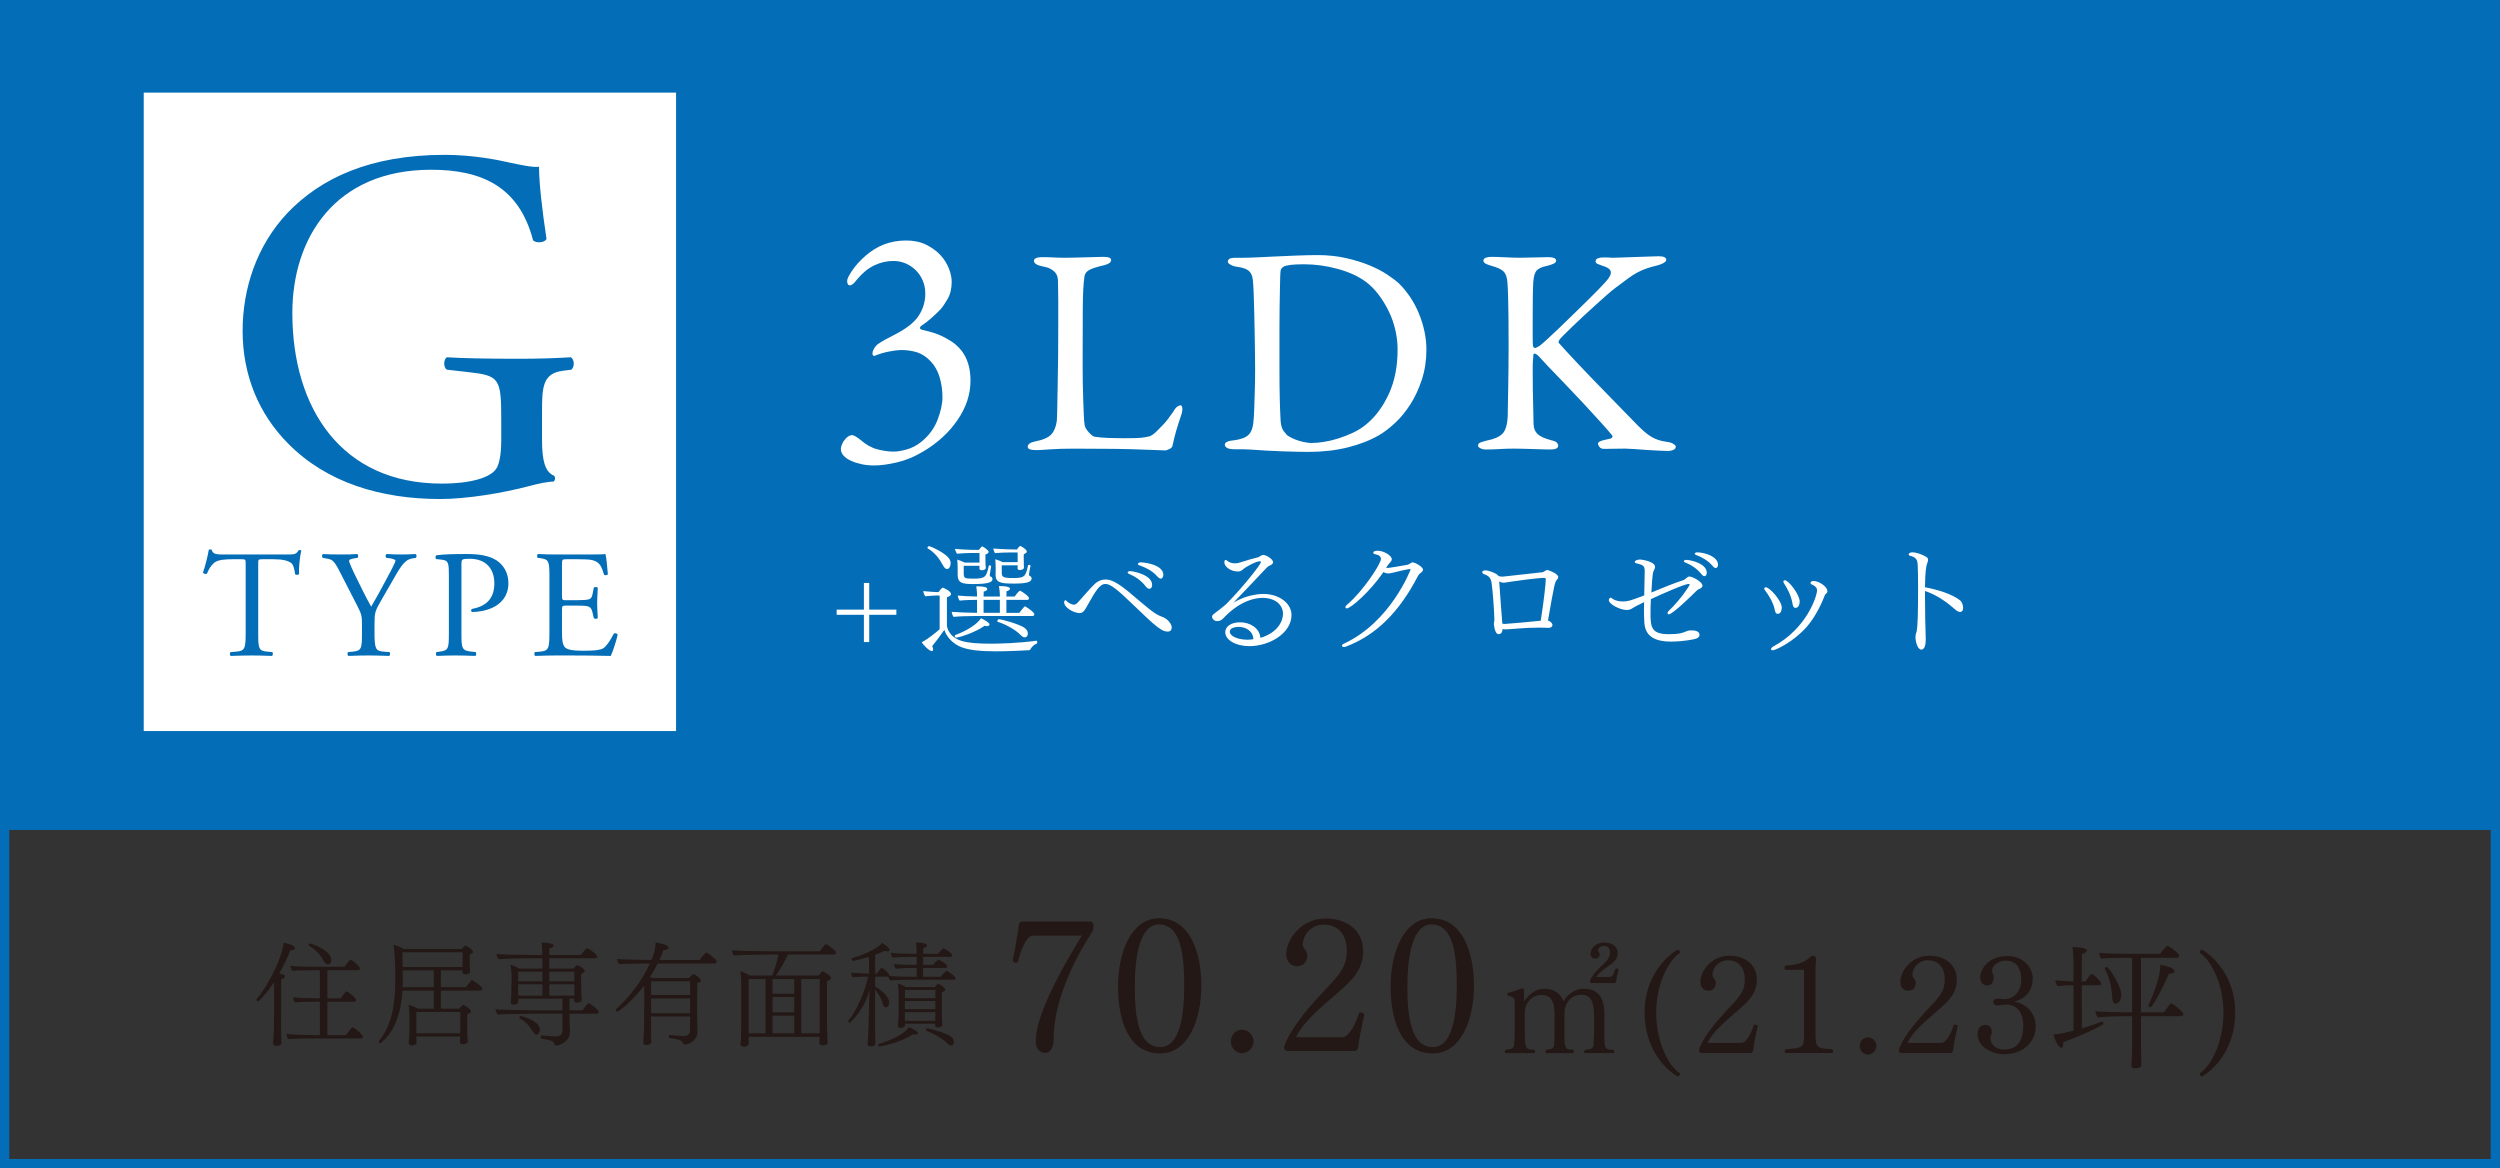 <?xml version="1.0" encoding="UTF-8"?>
<svg id="_レイヤー_2" data-name="レイヤー 2" xmlns="http://www.w3.org/2000/svg" width="362.01" height="169.169" viewBox="0 0 362.01 169.169">
  <rect x="0" y="0" width="362.01" height="169.169" fill="#333333" stroke="none"/>
  <defs>
    <style>
      .cls-1, .cls-2 {
        fill: none;
      }

      .cls-2 {
        stroke: #036eb7;
        stroke-miterlimit: 10;
        stroke-width: 1.347px;
      }

      .cls-3 {
        fill: #231815;
      }

      .cls-4 {
        fill: #fff;
      }

      .cls-5 {
        fill: #036eb7;
      }
    </style>
  </defs>
  <g id="_レイヤー_1-2" data-name="レイヤー 1">
    <rect class="cls-5" x=".674" y=".674" width="360.663" height="119.507"/>
    <rect class="cls-4" x="20.814" y="13.412" width="77.082" height="92.446"/>
    <rect class="cls-2" x=".674" y=".674" width="360.663" height="167.822"/>
    <path class="cls-5" d="M78.489,63.762c0,2.881.433,4.609,1.729,5.114.217.216.217.647-.071.864-.864,0-2.161.288-3.529.648-3.817,1.008-9.003,1.872-12.892,1.872-8.571,0-16.421-2.377-21.967-7.994-4.321-4.321-6.626-10.011-6.626-16.349,0-6.122,2.017-12.316,6.481-17.069,4.826-5.042,11.956-8.427,22.831-8.427,4.105,0,7.923.792,9.146,1.08,1.369.288,3.602.793,4.466.648,0,2.377.432,6.122,1.08,10.443-.216.576-1.513.648-1.944.216-2.017-7.778-7.418-10.228-14.765-10.228-13.972,0-20.094,9.939-20.094,20.742,0,13.828,7.13,24.704,21.606,24.704,4.465,0,7.13-.937,7.922-2.161.36-.504.721-1.801.721-4.105v-2.881c0-6.049-.216-6.481-4.682-6.985l-3.169-.36c-.576-.288-.504-1.584,0-1.801,2.089.145,6.05.217,10.299.217,2.81,0,5.258-.072,7.635-.217.504.288.576,1.369.072,1.801l-1.152.145c-3.025.359-3.098,2.376-3.098,6.049v4.033Z"/>
    <g>
      <path class="cls-5" d="M37.391,91.591c0,2.326.044,2.658,1.329,2.77l.709.066c.133.089.089.487-.044.554-1.264-.044-2.017-.066-2.902-.066s-1.662.022-3.08.066c-.133-.066-.178-.443,0-.554l.798-.066c1.263-.111,1.373-.443,1.373-2.77v-9.903c0-.688,0-.709-.664-.709h-1.219c-.953,0-2.171.044-2.726.554-.531.487-.753.975-.997,1.528-.177.133-.487.022-.575-.155.354-.997.687-2.415.842-3.301.066-.044.354-.066.421,0,.133.709.864.687,1.883.687h8.974c1.196,0,1.396-.044,1.728-.62.11-.044.354-.022.399.066-.244.908-.399,2.703-.333,3.368-.089.177-.465.177-.576.044-.066-.554-.222-1.374-.554-1.617-.51-.377-1.352-.554-2.57-.554h-1.572c-.665,0-.643.021-.643.753v9.859Z"/>
      <path class="cls-5" d="M54.231,91.547c0,2.37.134,2.725,1.33,2.813l.842.066c.133.133.089.487-.045.554-1.373-.044-2.127-.066-3.013-.066-.931,0-1.729.022-2.902.066-.133-.066-.177-.421-.044-.554l.687-.066c1.285-.133,1.329-.443,1.329-2.813v-1.131c0-1.218-.066-1.506-.709-2.747l-2.614-5.096c-.753-1.462-1.086-1.573-1.75-1.684l-.62-.111c-.134-.154-.111-.465.044-.554.709.045,1.507.066,2.569.066,1.02,0,1.817-.021,2.371-.066.199.066.199.421.066.554l-.288.045c-.775.11-.931.222-.931.398,0,.222.576,1.484.688,1.706.819,1.64,1.639,3.39,2.503,4.919.688-1.175,1.418-2.46,2.083-3.745.62-1.151,1.44-2.658,1.44-2.924,0-.133-.399-.288-.931-.354l-.398-.045c-.155-.154-.134-.465.044-.554.798.045,1.44.066,2.127.066s1.307-.021,2.061-.066c.177.111.199.421.044.554l-.62.111c-1.152.199-1.817,1.595-2.925,3.5l-1.396,2.415c-.976,1.685-1.042,1.884-1.042,3.59v1.152Z"/>
      <path class="cls-5" d="M66.817,91.591c0,2.326.045,2.614,1.463,2.77l.598.066c.133.11.089.487-.044.554-1.263-.044-1.994-.066-2.881-.066-.93,0-1.728.022-2.703.066-.133-.066-.177-.421-.044-.554l.466-.066c1.285-.178,1.329-.443,1.329-2.77v-8.176c0-1.883-.044-2.26-1.042-2.37l-.797-.089c-.155-.133-.133-.466.044-.554,1.175-.155,2.548-.178,4.387-.178s3.213.244,4.254.887c1.02.643,1.772,1.794,1.772,3.323,0,2.038-1.263,3.058-2.215,3.522-.976.466-2.149.665-3.058.665-.155-.066-.155-.399-.022-.443,2.393-.443,3.257-1.795,3.257-3.722,0-2.149-1.263-3.545-3.567-3.545-1.174,0-1.196.088-1.196.797v9.882Z"/>
      <path class="cls-5" d="M79.56,83.614c0-2.304-.044-2.636-1.352-2.791l-.354-.045c-.133-.088-.089-.487.044-.554.953.045,1.706.066,2.614.066h4.166c1.418,0,2.725,0,2.99-.066.134.377.267,1.972.355,2.947-.089.133-.443.177-.555.044-.332-1.041-.531-1.816-1.684-2.104-.465-.111-1.174-.133-2.149-.133h-1.595c-.665,0-.665.044-.665.886v4.432c0,.62.066.62.731.62h1.285c.931,0,1.617-.045,1.883-.133.266-.089.421-.222.532-.775l.177-.909c.111-.133.487-.133.576.022,0,.532-.089,1.396-.089,2.238,0,.797.089,1.639.089,2.127-.089.154-.465.154-.576.021l-.199-.864c-.089-.398-.244-.73-.687-.842-.311-.088-.842-.11-1.706-.11h-1.285c-.665,0-.731.022-.731.598v3.124c0,1.175.066,1.928.421,2.305.266.266.731.51,2.682.51,1.705,0,2.348-.089,2.836-.333.398-.221.996-.997,1.572-2.148.155-.111.466-.045.555.154-.155.776-.709,2.482-.998,3.08-1.993-.044-3.965-.066-5.938-.066h-1.994c-.952,0-1.705.022-3.013.066-.133-.066-.177-.421-.044-.554l.73-.066c1.264-.111,1.374-.443,1.374-2.77v-7.977Z"/>
    </g>
    <g>
      <path class="cls-4" d="M131.169,34.824c1.146,0,2.133.207,2.961.621s1.513.915,2.054,1.504c.541.59.947,1.234,1.219,1.935.27.701.405,1.338.405,1.91,0,.988-.199,1.823-.597,2.508-.398.686-.757,1.202-1.075,1.553-.446.446-.883.859-1.313,1.241-.43.383-.931.765-1.504,1.146-.16.224-.128.383.096.478.382.096.819.208,1.313.335.493.127,1.003.311,1.528.549.525.239,1.042.525,1.552.86.509.334.972.757,1.386,1.266.413.51.74,1.131.979,1.862.239.733.358,1.576.358,2.532,0,1.975-.629,3.877-1.887,5.707-1.258,1.832-2.922,3.352-4.991,4.562-1.211.732-2.452,1.249-3.726,1.553-1.273.302-2.388.453-3.344.453-.668,0-1.289-.063-1.862-.19-.573-.128-1.083-.295-1.528-.502-.446-.207-.797-.453-1.051-.74-.256-.286-.382-.605-.382-.955,0-.159.039-.342.119-.55.079-.206.167-.389.263-.549.413-.604.843-.907,1.289-.907.096,0,.263.071.502.215s.454.295.645.453c.796.701,1.616,1.163,2.46,1.386s1.632.334,2.364.334c.509,0,1.138-.104,1.887-.311.748-.206,1.44-.564,2.078-1.074,1.114-.892,1.91-1.959,2.388-3.2.478-1.242.717-2.341.717-3.296,0-.986-.136-1.941-.406-2.866-.271-.923-.709-1.703-1.313-2.34-.605-.637-1.259-1.066-1.958-1.29-.701-.222-1.48-.334-2.341-.334-.382,0-.948.071-1.695.215-.749.144-1.426.343-2.03.597-.127.064-.231.048-.311-.048-.08-.095-.104-.206-.071-.334,0-.191.079-.413.238-.669.159-.254.318-.445.478-.573.318-.222.661-.437,1.027-.645.365-.207.804-.438,1.313-.692,1.783-.892,2.993-1.831,3.63-2.818.637-.986.955-2.054.955-3.2,0-.669-.119-1.289-.357-1.862-.239-.573-.573-1.075-1.004-1.505-.43-.43-.924-.764-1.48-1.003s-1.154-.358-1.791-.358c-.955,0-1.879.215-2.771.645-.892.431-1.719,1.107-2.483,2.03-.255.351-.47.581-.645.692-.176.112-.295.167-.358.167-.286,0-.43-.222-.43-.668,0-.255.238-.74.716-1.457.479-.717,1.114-1.425,1.911-2.126,1.688-1.496,3.646-2.244,5.875-2.244Z"/>
      <path class="cls-4" d="M149.72,37.752c0-.144.093-.265.279-.365s.522-.15,1.011-.15c.572,0,1.089.015,1.547.043.459.028,1.003.043,1.634.043.43,0,.909-.007,1.44-.021.529-.015,1.067-.028,1.611-.043.545-.015,1.046-.028,1.505-.043.458-.015.817-.021,1.075-.021.716,0,1.074.157,1.074.473s-.33.559-.988.73c-.631.144-1.133.279-1.505.408-.373.129-.652.258-.838.388-.188.129-.316.265-.388.408s-.122.301-.15.473c-.144.975-.222,2.522-.236,4.643-.015,2.121-.021,4.786-.021,7.996,0,.831.007,1.697.021,2.601.015.902.036,1.762.064,2.579.028.816.058,1.555.086,2.214s.071,1.16.129,1.505c.028.144.101.308.215.494s.251.365.409.537c.157.172.314.315.473.43.157.115.279.172.365.172.573.086,1.226.144,1.956.172.73.029,1.454.043,2.171.043.602,0,1.182-.007,1.741-.021.559-.014.995-.05,1.311-.107.172-.028.394-.071.666-.129.272-.057.624-.286,1.054-.688.315-.315.659-.666,1.032-1.054.371-.387.845-.995,1.418-1.826.229-.401.437-.659.623-.774.187-.114.337-.172.452-.172.114,0,.193.107.236.322s.021.495-.064.839c-.172.516-.323.975-.452,1.375-.129.402-.243.774-.344,1.118s-.193.688-.279,1.031-.172.717-.258,1.118c-.029.229-.187.408-.473.537-.287.129-.473.193-.559.193-.258,0-1.427-.043-3.504-.129-2.078-.086-5.295-.129-9.65-.129-1.462,0-2.673.035-3.633.107-.96.071-1.598.107-1.913.107-.831,0-1.246-.158-1.246-.473,0-.372.344-.63,1.031-.773,1.175-.229,1.97-.573,2.386-1.032.415-.458.681-1.103.796-1.935.028-.258.05-.853.064-1.784.014-.931.035-2.048.064-3.353.028-1.304.05-2.744.064-4.32.014-1.576.021-3.138.021-4.686v-3.159c0-.56-.008-1.104-.021-1.634-.015-.53-.021-.968-.021-1.312,0-.229-.029-.451-.086-.666-.058-.215-.165-.415-.323-.602-.157-.187-.38-.358-.666-.517-.287-.157-.688-.279-1.203-.365-.803-.172-1.204-.443-1.204-.816Z"/>
      <path class="cls-4" d="M190.73,36.936c1.49,0,2.873.144,4.148.43,1.274.286,2.414.638,3.418,1.053,1.003.416,1.869.867,2.601,1.354.73.487,1.311.932,1.74,1.332.573.574,1.104,1.226,1.591,1.956.487.731.903,1.52,1.247,2.364.344.846.608,1.706.795,2.579.187.875.279,1.741.279,2.602,0,1.547-.215,2.987-.645,4.32-.43,1.332-.982,2.529-1.655,3.589-.674,1.061-1.418,1.971-2.235,2.729-.816.76-1.598,1.354-2.343,1.784-1.289.746-2.802,1.333-4.535,1.763-1.734.43-3.632.645-5.695.645-.431,0-.982-.007-1.655-.021-.674-.015-1.391-.036-2.149-.064-.76-.028-1.541-.064-2.343-.107-.803-.043-1.562-.093-2.278-.15-.401-.029-.796-.043-1.183-.043h-1.096c-.488,0-.838-.064-1.054-.193-.215-.129-.322-.279-.322-.451s.093-.308.279-.408.409-.165.667-.194c.744-.086,1.332-.215,1.762-.387.431-.172.753-.422.968-.752.215-.329.358-.767.43-1.312.071-.544.122-1.246.15-2.106.028-1.002.058-1.919.086-2.751.028-.831.043-1.876.043-3.138,0-.602-.007-1.354-.021-2.257-.015-.903-.028-1.855-.043-2.858s-.036-2.021-.064-3.053c-.028-1.031-.058-1.991-.086-2.88-.028-.688-.064-1.254-.107-1.698-.043-.443-.15-.802-.322-1.074s-.438-.479-.795-.624c-.359-.143-.867-.258-1.526-.344-.229-.057-.451-.15-.666-.279s-.322-.265-.322-.408c0-.372.344-.559,1.031-.559h1.203c.545,0,1.232-.021,2.063-.064s1.734-.086,2.709-.129c.974-.043,1.978-.086,3.009-.129s2.006-.064,2.923-.064ZM188.838,38.268c-1.576,0-2.564.115-2.966.344-.258.172-.401.359-.43.56-.029.144-.051.466-.064.967-.015.502-.029,1.125-.043,1.87-.015.745-.029,1.584-.043,2.515-.015.932-.021,1.87-.021,2.815v6.233c0,1.52.014,2.901.043,4.148.028,1.246.071,2.343.129,3.288.057.66.215,1.146.473,1.462s.415.502.473.559c.2.144.452.287.753.43.301.145.615.266.945.365.329.102.659.18.988.237.33.058.609.086.839.086.487,0,1.067-.05,1.741-.15.673-.101,1.375-.265,2.105-.495.731-.229,1.462-.516,2.193-.859.73-.344,1.396-.773,1.998-1.29,1.29-1.089,2.35-2.543,3.182-4.363.831-1.819,1.246-3.947,1.246-6.383,0-.917-.107-1.849-.322-2.795-.215-.945-.53-1.848-.945-2.708-.416-.859-.903-1.661-1.462-2.407-.559-.745-1.182-1.376-1.87-1.892-1.089-.802-2.45-1.425-4.084-1.87-1.633-.443-3.252-.666-4.857-.666Z"/>
      <path class="cls-4" d="M214.803,37.752c0-.2.113-.344.344-.43.229-.086.501-.129.816-.129.516,0,1.175.021,1.978.064.802.043,1.548.064,2.235.064.659,0,1.36-.015,2.106-.043.745-.028,1.375-.043,1.892-.043.773,0,1.16.172,1.16.516,0,.172-.122.315-.365.43-.244.115-.537.215-.881.301-.746.144-1.262.365-1.548.667-.287.301-.459.866-.516,1.697-.029.402-.051,1.082-.064,2.042-.015.961-.021,1.949-.021,2.966v2.773c0,.831.014,1.318.043,1.461.057.201.157.302.301.302.086,0,.207-.05.365-.151.157-.1.251-.15.279-.15.229-.172.595-.486,1.097-.945.501-.458,1.066-.988,1.697-1.591.631-.602,1.297-1.246,1.999-1.935.702-.688,1.376-1.347,2.021-1.977.645-.631,1.211-1.196,1.698-1.698.487-.501.845-.882,1.074-1.14.573-.63.817-1.124.731-1.482s-.488-.638-1.204-.839c-.258-.086-.487-.172-.688-.258-.201-.086-.301-.215-.301-.387,0-.2.107-.344.322-.43s.479-.129.795-.129h.494c.13,0,.243.007.345.021.1.015.207.021.322.021h.473c.258,0,.681-.015,1.268-.043.588-.028,1.204-.05,1.849-.064.646-.015,1.269-.036,1.87-.064s1.061-.043,1.376-.043c.745,0,1.117.172,1.117.516,0,.144-.114.287-.344.43-.229.144-.502.258-.816.344-.603.144-1.14.294-1.612.451-.473.158-.939.359-1.397.603s-.938.552-1.439.924c-.502.373-1.097.816-1.784,1.333-.344.258-.768.608-1.269,1.053s-1.039.925-1.611,1.44c-.574.516-1.154,1.046-1.741,1.59-.588.545-1.125,1.054-1.612,1.526s-.902.882-1.246,1.226c-.345.344-.56.588-.646.73-.058.144-.086.236-.086.279s.028.094.086.15c.172.201.494.559.968,1.075.473.516,1.046,1.132,1.72,1.849.673.716,1.411,1.49,2.213,2.321.803.831,1.605,1.654,2.408,2.472.802.816,1.568,1.604,2.3,2.364.73.76,1.368,1.411,1.913,1.956.486.487.924.874,1.311,1.16.387.287.752.502,1.096.645.345.145.681.252,1.011.323.329.071.694.136,1.097.193.229.058.43.15.602.279s.258.236.258.322c0,.229-.122.394-.365.494-.244.101-.48.15-.71.15-.286,0-.724-.015-1.311-.043-.588-.028-1.197-.064-1.827-.107-.631-.043-1.24-.086-1.827-.129-.588-.043-1.024-.064-1.311-.064-.774,0-1.348.007-1.72.021-.373.014-.803.021-1.29.021-.315,0-.545-.093-.688-.279-.144-.187-.215-.351-.215-.494,0-.114.1-.222.301-.322.2-.101.716-.237,1.548-.409.086-.028.157-.093.215-.193.057-.1.057-.179,0-.236-.316-.4-.875-1.046-1.677-1.935-.803-.888-1.677-1.841-2.622-2.858-.946-1.017-1.885-2.006-2.815-2.966-.932-.96-1.67-1.727-2.214-2.3-.574-.63-.996-1.089-1.269-1.376-.272-.286-.494-.43-.666-.43-.115,0-.172.107-.172.322s-.015.408-.043.58c-.029.201-.043.731-.043,1.591s.007,1.799.021,2.815c.014,1.018.035,1.999.064,2.945.028.945.043,1.619.043,2.02.028.574.222,1.032.58,1.376s1.024.645,1.999.902c.4.087.666.201.795.345s.193.286.193.43c0,.373-.373.559-1.117.559-.23,0-.574-.008-1.032-.021-.458-.015-.945-.029-1.461-.043-.517-.015-1.025-.029-1.526-.043-.502-.015-.924-.021-1.269-.021-.688,0-1.383.021-2.085.064s-1.396.064-2.084.064c-.23,0-.459-.058-.688-.172s-.344-.243-.344-.387c0-.2.093-.344.279-.43s.509-.187.968-.302c1.06-.199,1.819-.529,2.278-.988s.716-1.317.773-2.579c0-.372.007-.888.021-1.548.015-.659.028-1.433.043-2.321.015-.888.028-1.862.043-2.923.015-1.06.021-2.178.021-3.354,0-1.719-.007-3.095-.021-4.126-.015-1.032-.028-1.855-.043-2.473-.015-.615-.028-1.103-.043-1.461s-.036-.737-.064-1.14c-.058-.744-.251-1.274-.58-1.59-.33-.315-.925-.588-1.784-.817-.487-.143-.795-.271-.924-.387-.129-.114-.193-.229-.193-.344Z"/>
    </g>
    <g>
      <path class="cls-4" d="M125.866,89.025v3.949h-.769v-3.949h-3.949v-.75h3.949v-3.859h.769v3.859h3.931v.75h-3.931Z"/>
      <path class="cls-4" d="M149.181,94.064c-.035.054-.089.09-.179.09-1.072.053-2.948.16-4.753.16-2.019,0-4.109-.125-5.378-.75-.982-.482-1.841-1.394-2.126-2.358-.429.607-.965,1.375-1.751,2.34.089.215.125.376.125.501,0,.16-.072.232-.179.232-.357,0-1.18-.786-1.466-1.287.965-.482,2.233-1.555,2.591-1.876v-4.878h-.518c-.269,0-1.001.036-1.555.107-.143-.161-.286-.519-.304-.751.607.072,1.822.144,1.966.144h.25c.16-.215.339-.465.536-.607.035-.036.053-.036.089-.036,0,0,1.18.446,1.18.929,0,.179-.179.322-.59.465v4.128c0,.107.196,1.608,2.144,2.197.983.304,2.484.394,4.235.394.947,0,3.948-.054,6.558-.429h.018c.071,0,.125.106.125.196,0,.107-.035.215-.107.232-.393.143-.768.554-.911.857ZM137.656,81.574c0,.357-.179.821-.519.821-.179,0-.393-.16-.571-.5-.555-1.019-1.144-1.822-2.216-2.483-.036-.019-.054-.054-.054-.09,0-.107.125-.232.25-.232.196,0,2.806,1.144,3.056,2.127.035.125.054.25.054.357ZM149.771,88.918c0,.143-.071.285-.25.285h-8.416c-.679,0-2.323.036-3.02.125-.143-.16-.269-.535-.269-.732.482.054,2.592.144,3.646.144h.018v-1.877c-.536,0-1.822.019-2.52.107-.125-.143-.268-.554-.268-.732.465.054,1.751.125,2.787.143v-.16c0-.286-.018-.715-.106-1.322,1.179,0,1.59.143,1.59.393,0,.144-.161.286-.519.376,0,.035-.018.321-.018.714h2.358v-.196c0-.268-.035-.769-.125-1.322,1.376,0,1.591.215,1.591.394,0,.125-.161.268-.501.357,0,.035,0,.357-.018.768h1.197c.107-.179.465-.625.679-.804.036-.018.071-.036.107-.036.018,0,.036,0,.054.019.393.196,1.232.786,1.232,1.054,0,.125-.071.25-.25.25h-3.02v1.877h1.876c.161-.232.715-.947.822-.947.035,0,1.34.804,1.34,1.126ZM143.284,90.419c0,.143-.143.25-.375.25-.107,0-.214-.019-.34-.054-1.25.929-3.681,1.715-4.109,1.715-.125,0-.214-.143-.214-.25,0-.054.018-.107.071-.125.393-.143,2.823-1.054,3.734-2.43.054.018,1.232.571,1.232.894ZM143.713,83.861c0,.357-.321.714-2.805.714-1.591,0-2.233-.179-2.233-1.322v-.714c0-.357-.019-1.251-.054-1.501.268.071.75.25,1.072.429h2.144v-1.394h-1.179c-.411,0-1.68.054-2.073.106-.107-.106-.286-.535-.304-.696.411.054,2.198.143,2.537.143h.93c.107-.143.268-.357.393-.465.036-.018.054-.035.071-.035.161,0,.947.571.947.769,0,.143-.125.304-.464.393v.536c0,.25,0,.679.018.982,0,.09.035.322.035.411v.019c0,.196-.285.339-.554.339-.196,0-.375-.089-.375-.25,0-.143.018-.268.018-.393h-2.287v1.09c0,.732.179.768,1.394.768,1.77,0,1.877-.25,2.234-1.84.018-.071.071-.09.125-.09.106,0,.214.072.214.144v.018c-.196,1.18-.196,1.197-.196,1.232,0,.144.018.197.071.215.232.054.321.215.321.394ZM144.785,86.862h-2.358v1.877h2.358v-1.877ZM146.769,84.504c-1.805,0-2.608-.125-2.608-1.251v-.071s.018-.536.018-.696c0-.357-.018-1.251-.054-1.501.269.071.732.232,1.036.411h2.198v-1.395h-1.233c-.41,0-1.644.036-2.036.09-.107-.107-.251-.5-.269-.661.411.054,2.127.125,2.466.125.036,0,.572,0,.965.018.107-.16.286-.393.394-.482.035-.018.054-.035.089-.035.019,0,.036.018.054.018.215.089.894.519.894.786,0,.125-.107.269-.429.375-.018.072-.018.197-.018.322,0,.768.018,1.071.018,1.215,0,.089.018.304.018.393v.019c0,.285-.411.357-.607.357s-.321-.072-.321-.269c0-.143.018-.268.018-.411h-2.305v1.037c0,.679.196.804,1.644.804,1.608,0,1.822-.161,2.162-1.822.018-.072.071-.09.125-.09.107,0,.232.071.232.144v.018c-.071.411-.161.696-.196,1.019-.019.071-.019.143-.019.196,0,.143.036.215.107.232.107.035.269.161.269.357,0,.536-.697.75-2.609.75ZM148.395,92.295c-.16,0-.393-.107-.625-.357-.715-.769-2.27-1.591-3.306-1.895-.036-.018-.054-.035-.054-.089,0-.107.107-.286.232-.286.429,0,2.77.661,3.645,1.197.357.232.555.554.555.876,0,.304-.197.554-.447.554Z"/>
      <path class="cls-4" d="M169.671,90.848c0,.339-.16.607-.59.607-.84,0-1.607-.607-4.967-3.859-2.287-2.198-3.288-3.038-4.038-3.038-.822,0-1.412.982-2.52,2.948-.446.822-.697,1.269-1.197,1.269-.947,0-2.27-.84-2.27-1.536,0-.161.072-.322.197-.322.053,0,.143.054.231.179.019.036.572.465.983.465.16,0,.321-.071.5-.25.732-.751,1.626-1.895,2.537-2.77.465-.429.983-.626,1.52-.626,1.269,0,2.519,1.019,5.074,3.217,1.983,1.68,2.43,1.93,3.359,2.27.429.16,1.179.857,1.179,1.447ZM166.419,85.255c-.143,0-.321-.09-.5-.322-.732-.965-1.644-1.501-2.412-1.822-.144-.054-.215-.143-.215-.214,0-.107.144-.197.357-.197.394,0,3.181.519,3.181,1.983,0,.536-.321.572-.411.572ZM168.081,83.789c-.125,0-.286-.089-.482-.304-.805-.911-1.787-1.322-2.609-1.626-.16-.054-.214-.125-.214-.196,0-.125.196-.232.393-.232.536,0,3.288.322,3.288,1.822-.018.251-.143.536-.375.536Z"/>
      <path class="cls-4" d="M180.905,93.564c-2.001,0-3.483-.911-3.483-2.02,0-.75.714-1.43,2.161-1.43,1.43,0,2.823.84,2.931,2.252,2.412-.715,3.27-2.341,3.27-3.484,0-1.34-1.179-2.305-2.948-2.305-1,0-3.073.321-5.432,2.68-.411.465-.643.68-1.197.68-.375,0-.696-.357-.696-.608,0-.16.089-.304.232-.41.571-.43,1.554-1.18,1.857-1.483,2.556-2.591,4.985-5.754,4.985-6.021,0-.071-.035-.143-.143-.143-.519,0-2.001.75-2.52,1.232-.196.179-.393.25-.661.25-1.144,0-1.966-.75-1.966-1.322,0-.196.054-.357.161-.357.071,0,.161.054.269.144.321.268.732.357,1.125.357.25,0,.465-.036.84-.161.769-.269,1.858-.572,2.483-.715.107-.018.251-.143.376-.215.143-.071.25-.125.375-.125.482,0,1.43.644,1.43,1.055,0,.214-.269.393-.519.5-.107.054-.34.196-.357.232-.625.661-1.482,1.555-2.251,2.377-.894.929-1.876,1.947-2.627,2.751,2.001-1.232,4.021-1.269,4.324-1.269,2.341,0,4.092,1.376,4.092,3.056,0,2.573-3.109,4.503-6.111,4.503ZM179.369,90.776c-.179,0-1.287.019-1.287.697,0,.572.966,1.126,2.484,1.161.339,0,.625-.035.929-.071-.035-1.161-1.072-1.787-2.126-1.787Z"/>
      <path class="cls-4" d="M206.06,82.486c0,.196-.215.393-.375.5-.144.09-.251.215-.376.446-2.697,5.2-6.021,8.523-10.381,10.186-.125.054-.232.071-.321.071-.179,0-.286-.09-.286-.196,0-.09.089-.215.304-.304,6.718-3.092,9.631-10.668,9.631-10.722,0-.035-.018-.071-.09-.071-.268,0-1.965.394-2.501.536-.196.036-.429.107-.661.107-.269,0-.572-.143-.679-.196-1.948,2.858-4.753,5.253-5.289,5.253-.144,0-.215-.054-.215-.161s.071-.232.232-.375c2.233-1.841,4.914-5.896,4.914-6.629,0-.34-.286-.59-.84-.679-.161-.036-.269-.09-.269-.179,0-.269.304-.322.644-.322.929,0,2.037.732,2.037,1.215,0,.197-.107.357-.394.644-.054.054-.089.107-.125.161-.035.054-.089.107-.125.161-.036.053-.071.125-.125.196l-.054.089c.09,0,.161.019.25.019.071,0,.161-.019.232-.019.59-.071,1.787-.304,2.483-.411.232-.035.465-.179.555-.231.071-.054.196-.144.285-.144h.019c.357,0,1.519.644,1.519,1.055Z"/>
      <path class="cls-4" d="M225.64,83.575c0,.16-.144.321-.232.429-.232.286-.322.446-1.251,5.843.34.107.644.411.644.661,0,.411-.572.411-.68.411-.125,0-.25-.018-.339-.018-.304-.019-.626-.019-.947-.019-1.054,0-2.145.054-3.198.144-.965.089-1.394.106-1.608.106h-.16c-.107,0-.197-.018-.286-.035-.054.715-.465.732-.59.732-.554,0-.679-1.411-.679-1.501,0-.054,0-.071.071-.465v-.375c-.054-1.501-.232-4.002-.394-5.039-.106-.75-.393-1.071-1.09-1.304-.25-.071-.268-.269-.268-.269,0-.285.446-.285.464-.285.483,0,1.608.429,1.841.75.018.018.036.036.036.071.214.054.41.09.607.09.107,0,5.164-.572,5.807-.644.09-.018.322-.161.357-.196.071-.054.196-.125.322-.125.053,0,1.572.482,1.572,1.036ZM223.835,83.897c0-.161-.072-.196-.161-.214h-.375c-1.555.125-3.288.375-4.449.536-.465.071-.947.16-1.108.16-.214,0-.429-.071-.643-.179.018.107.018.232.018.34.09,1.572.34,4.557.429,5.771.179.035.304.035.411.035.911-.071,3.52-.285,5.146-.464.482-2.984.733-5.539.733-5.986Z"/>
      <path class="cls-4" d="M246.523,84.808c0,.215-.196.376-.482.482-.143.054-.286.161-.393.269-.465.482-3.449,3.395-3.985,3.395-.125,0-.196-.071-.196-.179,0-.089.054-.196.179-.321,1.769-1.697,3.02-3.663,3.02-3.788,0-.071-.054-.107-.143-.107-.626,0-4.128,1.572-5.468,2.198-.036.732-.054,1.376-.054,1.965,0,2.055.09,3.109,2.627,3.109,1.536,0,1.912-.143,2.645-.446.268-.09.304-.09.321-.09.107,0,.215-.018.304-.018.715,0,1.197.179,1.197.661,0,.339-.34.518-.679.59-1.43.339-2.948.375-3.449.375-2.858,0-3.77-1.161-3.859-2.806-.035-.518-.054-1.107-.054-1.751,0-.375.019-.75.019-1.161l-1.072.536c-.607.304-.84.607-1.43.607-.982,0-2.608-.84-2.608-1.43,0-.071.018-.143.054-.196.089-.107.143-.161.196-.161.071,0,.143.054.268.143.411.305,1.001.411,1.537.411.679,0,1.001-.089,3.073-.875.018-1.09.054-2.252.071-3.396v-.16c0-.715-.232-.858-1.107-1.072-.107-.018-.34-.071-.34-.215,0-.16.286-.357.786-.357.232,0,2.162.286,2.162,1.072,0,.107-.035.232-.107.357-.232.465-.285.644-.429,3.342,1.662-.68,3.252-1.341,4.682-1.805.268-.09.465-.447.769-.501h.071c.429,0,1.876.769,1.876,1.322ZM247.149,82.949c0,.232-.126.482-.34.482-.125,0-.269-.089-.429-.285-.697-.894-1.645-1.412-2.358-1.698-.144-.053-.197-.125-.197-.178,0-.107.144-.197.357-.197.536,0,2.967.482,2.967,1.876ZM248.775,81.771c0,.25-.126.482-.34.482-.107,0-.269-.09-.429-.286-.732-.875-1.645-1.305-2.412-1.608-.144-.053-.197-.125-.197-.179,0-.106.161-.196.357-.196,1.055,0,3.021.59,3.021,1.787Z"/>
      <path class="cls-4" d="M258.007,87.988c0,.394-.16.894-.554.894-.321,0-.393-.196-.5-.75-.215-.965-.93-2.091-1.358-2.627-.071-.107-.125-.196-.125-.269,0-.106.071-.179.232-.196.536,0,2.305,1.93,2.305,2.948ZM264.618,85.612c0,.16-.089.268-.285.446-.072.054-.161.304-.197.394-.679,1.732-1.644,3.341-2.537,4.342-1.966,2.216-4.538,3.377-4.896,3.377-.161,0-.25-.071-.25-.179s.106-.25.321-.375c4.932-2.663,6.343-7.38,6.343-8.13,0-.232-.089-.555-.732-.84-.143-.054-.214-.144-.214-.232,0-.25.304-.286.464-.286.697,0,1.983.786,1.983,1.483ZM260.598,87.095c0,.322-.106.93-.607.93-.16,0-.375-.071-.464-.786-.161-1.001-.805-2.198-1.18-2.734-.071-.125-.107-.214-.107-.285,0-.126.09-.197.215-.197.536,0,2.144,2.073,2.144,3.073Z"/>
      <path class="cls-4" d="M283.822,88.614c-.179,0-.411-.107-.661-.322-1.108-.982-2.608-2.108-4.413-2.716v.769c0,2.144.053,4.574.106,6.146v.125c0,1.019-.268,1.447-.643,1.447-.536,0-.84-1.144-.84-1.787,0-.125,0-.357.16-.821.161-.786.215-2.377.215-6.504,0-1.216-.018-2.358-.054-3.181-.036-.626-.179-1.055-1.019-1.269-.214-.054-.286-.125-.286-.215,0-.054.036-.304.572-.304.554,0,1.376.304,1.983.661.179.107.25.269.25.429,0,.125-.036.25-.089.375-.215.555-.322,1.341-.357,3.592,1.84.34,3.913.982,5.057,1.876.304.232.464.715.464,1.09,0,.501-.25.608-.446.608Z"/>
    </g>
    <g>
      <path class="cls-3" d="M42.715,137.287c0,.181-.213.328-.656.328h-.033c-.345.937-.902,2.151-1.593,3.366.657.114.838.181.838.41,0,.147-.164.312-.559.41v4.335c0,.246-.017,1.133-.017,2.118,0,.738.017,1.526.033,2.134,0,.164.017.427.017.624,0,.328-.378.427-.641.427-.509,0-.558-.213-.558-.345v-.032l.049-.821c.082-1.313.099-3.645.099-4.104v-3.94c-1.133,1.757-2.217,2.791-2.364,2.791-.099,0-.214-.115-.214-.229,0-.033.017-.05.033-.082,2.331-2.808,3.858-6.765,3.907-8.16.148.017,1.658.295,1.658.771ZM52.55,150.126c0,.148-.099.246-.279.246h-7.011c-.673,0-2.824.017-3.48.099-.164-.147-.296-.492-.312-.738.608.082,3.104.164,4.154.164h.689v-4.844h-.377c-.525,0-2.545.017-3.202.099-.164-.147-.263-.492-.263-.723.607.082,2.873.132,3.842.132v-4.072h-.771c-.641,0-2.528.017-3.186.099-.164-.147-.278-.492-.278-.723.624.083,3.069.132,3.907.132h3.875c.082-.132.755-1.018.902-1.018.264,0,1.38,1.018,1.38,1.264,0,.132-.115.246-.296.246h-4.433v4.072h1.921c.016-.017.656-1.002.87-1.002.164,0,1.362.92,1.362,1.248,0,.132-.115.246-.295.246h-3.858v4.844h2.676c.542-.755.854-1.149.969-1.149.197,0,1.494,1.051,1.494,1.379ZM47.969,138.962c0,.558-.312.689-.476.689-.197,0-.395-.147-.575-.46-.492-.854-1.133-1.625-2.167-2.249-.032-.017-.049-.05-.049-.082,0-.099.114-.23.229-.23.229,0,3.037,1.019,3.037,2.332Z"/>
      <path class="cls-3" d="M69.838,143.182c0,.131-.099.263-.312.263h-5.681v2.61h2.627c.279-.345.624-.542.624-.542.099,0,1.1.591,1.1.936,0,.148-.164.279-.509.395-.032.213-.032.558-.032.656,0,.164.016,2.086.016,2.2,0,.312.033.477.033.607,0,.132.033.46.033.509,0,.279-.346.395-.674.395s-.459-.132-.459-.328c0-.115.032-.525.032-.706v-.082h-6.354l.017.41c0,.115.016.328.016.427,0,.115-.049.443-.673.443-.263,0-.46-.082-.46-.345v-.065s.099-.969.099-1.609v-2.266c0-.624-.017-1.051-.115-1.593.361.082.952.328,1.347.559h2.299v-2.61h-4.531c-.264,4.153-1.576,6.238-3.104,7.585-.033.033-.065.033-.099.033-.115,0-.246-.115-.246-.214,0-.033.017-.065.032-.082,1.462-1.904,2.381-4.072,2.381-9.112v-.263c0-1.97-.114-3.612-.263-4.597.427.114,1.002.328,1.462.623h8.406c.114-.147.295-.345.41-.442.049-.033.082-.05.131-.05.214,0,1.101.607,1.101.92,0,.164-.181.263-.477.328v.985c0,.82.033,1.329.065,1.51v.033c0,.378-.607.378-.656.378-.295,0-.477-.082-.477-.312,0-.065,0-.164.017-.263h-3.119v2.446h3.612c.049-.065.771-1.034.919-1.034.065,0,1.462.903,1.462,1.265ZM66.981,137.895h-8.701c.016.591.032,1.412.032,2.135h8.652c.017-.279.017-.674.017-.788v-1.347ZM62.811,140.505h-4.499l.017,1.019c0,.492,0,.968-.017,1.428h4.499v-2.446ZM66.652,146.53h-6.354c0,.674-.017,3.038-.017,3.038v.049h6.37v-3.087Z"/>
      <path class="cls-3" d="M86.699,146.53c0,.132-.115.263-.328.263h-3.908v.624c0,.328.066,1.593.066,1.987,0,1.461-1.511,1.986-1.971,1.986-.115,0-.213-.05-.263-.164-.213-.542-.394-.575-1.904-.821-.065,0-.099-.082-.099-.181,0-.131.065-.295.147-.295h.017c.87.098,1.872.147,2.053.147.525,0,.936-.246.936-.854v-2.431h-4.384c-.837,0-4.285.05-4.958.132-.181-.164-.361-.575-.361-.788.723.082,4.384.164,5.697.164h4.006v-1.675h-6.403v.46c0,.378-.656.378-.689.378-.229,0-.394-.082-.394-.329,0-.131.049-.492.065-.755.032-.574.032-1.183.032-1.691,0,0,.033-.723.033-1.182,0-.148,0-.279-.017-.328,0-.51-.082-1.067-.164-1.479.378.099.92.345,1.265.559h3.365v-1.494h-2.003c-.706,0-3.415.049-4.317.147-.165-.196-.312-.509-.329-.771.559.082,3.465.147,5.09.147h1.56v-.262c0-.395-.032-.969-.115-1.527.296,0,1.758.033,1.758.427,0,.164-.23.328-.641.41,0,.066-.017.427-.017.952h4.597c.592-.787.723-.952.92-.952.312,0,1.429.92,1.429,1.199,0,.114-.099.229-.312.229h-6.633v1.494h3.53c.016-.033.394-.492.574-.492.099,0,1.051.492,1.051.854,0,.131-.147.263-.492.378-.05.229-.05.509-.05.64,0,.05.017,1.117.017,1.231,0,.147.017.673.033,1.198.016.279.049.559.049.69v.016c0,.263-.345.428-.673.428-.279,0-.427-.115-.427-.312,0-.032,0-.131.016-.263h-.689v1.675h1.889c.082-.132.427-.641.788-.985.032-.032.065-.032.099-.032.181,0,1.461.936,1.461,1.247ZM78.539,140.702h-3.497c0,.361,0,.936-.017,1.396h3.514v-1.396ZM78.539,142.525h-3.514v.312c0,.196,0,.854.017,1.329h3.497v-1.642ZM78.178,149.109c0,.641-.427.706-.492.706-.164,0-.361-.132-.542-.443-.492-.87-1.133-1.478-1.888-1.921-.033-.017-.05-.05-.05-.082,0-.115.099-.246.214-.246.099,0,2.758.656,2.758,1.986ZM83.169,140.702h-3.645l.017,1.396h3.628v-1.396ZM79.541,142.525v1.642h3.611c0-.427.017-.771.017-1.083v-.559h-3.628Z"/>
      <path class="cls-3" d="M103.79,139.257c0,.132-.115.263-.312.263h-8.241c-.329.674-.707,1.313-1.101,1.938l.296.148h5.368c.411-.46.477-.525.624-.525.263,0,1.067.607,1.067.902,0,.148-.147.279-.525.378-.017.263-.017,3.398-.017,3.825v1.248c0,.312.033,1.691.05,1.954v.032c0,1.38-1.494,1.855-1.855,1.855-.099,0-.164-.065-.197-.147-.197-.559-.771-.641-2.02-.821-.065,0-.082-.099-.082-.196,0-.132.033-.264.115-.247.624.066,1.429.164,2.102.164.476,0,.854-.278.854-.738,0-.279,0-1.019.017-2.102h-5.648v2.758c0,.214.017.69.033.838v.032c0,.361-.345.51-.739.51-.295,0-.41-.132-.41-.361v-.066c.017-.246.05-.87.05-1.066.016-.345.065-2.102.065-3.251v-3.875c-1.954,2.578-3.776,3.776-3.875,3.776-.115,0-.246-.115-.246-.229,0-.05.017-.099.065-.148,1.691-1.494,3.694-3.94,4.876-6.584-.952,0-3.743.017-4.449.099-.164-.196-.296-.492-.312-.755.591.065,3.464.131,4.991.147.147-.361.607-1.543.607-2.528.656.05,1.872.378,1.872.723,0,.181-.247.361-.739.378-.181.492-.378.969-.591,1.428h5.828c.771-1.067.952-1.1.985-1.1.032,0,.049.032.082.049.361.197,1.412,1.002,1.412,1.297ZM99.932,142.098h-5.648v1.986h5.648v-1.986ZM94.283,144.577v2.134h5.648v-2.134h-5.648Z"/>
      <path class="cls-3" d="M121.066,137.944c0,.132-.082.279-.312.279h-6.666c-.525,1.149-1.182,2.299-1.724,3.038h6.156c.279-.346.525-.607.608-.607.114,0,1.198.591,1.198.984,0,.148-.147.312-.559.427-.017.214-.017,1.725-.017,3.186v2.873c0,.263.033,1.872.05,2.102.017.23.049.624.049.739,0,.394-.656.394-.738.394-.329,0-.443-.114-.443-.328,0-.147.017-.657.017-.903h-10.278v.361c0,.164.017.542.017.607-.033.411-.477.46-.706.46-.279,0-.493-.099-.493-.378v-.049c0-.017.05-.395.066-.723.016-.559.049-1.871.049-2.266v-5.237c0-.641-.017-1.576-.147-2.266.41.099.969.377,1.362.624h3.268c.312-.788.706-2.004.902-3.038h-1.789c-.443,0-3.875.05-4.663.132-.147-.148-.278-.509-.278-.723v-.033c.771.082,4.088.148,5.368.148h7.339c.099-.148.756-1.035.92-1.035.131,0,1.444.92,1.444,1.231ZM110.854,141.77h-2.446v7.864h2.446v-7.864ZM115.008,141.77h-3.137v2.118h3.137v-2.118ZM115.008,144.363h-3.137v2.217h3.137v-2.217ZM115.008,147.072h-3.137v2.562h3.137v-2.562ZM118.701,141.77h-2.676v7.864h2.66c.016-.46.016-1.1.016-1.28v-6.584Z"/>
      <path class="cls-3" d="M138.368,141.654c0,.115-.065.214-.263.214h-6.683c-.788,0-1.872.049-2.528.114-.115-.131-.229-.361-.263-.558h-1.904l-.017,1.428c1.347.739,2.053,1.725,2.053,2.266,0,.066-.05.739-.493.739-.164,0-.345-.131-.41-.41-.181-.706-.607-1.527-1.149-2.167v3.365c0,1.034.017,2.906.017,3.415,0,.559.032.903.032,1.018v.017c0,.263-.278.427-.722.427-.214,0-.411-.065-.411-.312v-.065c.033-.427.164-1.855.181-4.499.017-1.1.065-2.348.115-3.3-.427,1.396-1.034,3.021-2.824,4.729,0,0-.017.017-.032.017-.082,0-.263-.099-.263-.197,0-.033,0-.05.017-.065,1.215-1.462,2.445-4.236,2.873-6.403h-.082c-.689,0-1.429.016-2.102.099-.132-.132-.279-.493-.279-.69.443.066,2.02.148,2.561.148h.05l-.017-2.414c-.936.279-2.167.575-2.314.575-.115,0-.181-.181-.181-.296,0-.049.017-.082.032-.082,2.282-.689,4.022-1.691,4.367-2.232.312.147,1.084.738,1.084,1.001,0,.132-.115.229-.312.229-.098,0-.229-.032-.377-.098-.477.229-.936.427-1.396.591v2.726h.213c.559-.739.641-.838.723-.838.115,0,1.133.788,1.133,1.101,0,.032,0,.049-.017.082.624.065,1.807.114,2.973.114h.984v-1.28h-.723c-.787,0-1.625.05-2.281.115-.132-.132-.264-.493-.279-.689.673.082,1.921.131,2.89.131h.394v-1.165h-.969c-.788,0-1.855.049-2.512.114-.131-.131-.246-.492-.263-.689.673.082,2.134.132,3.103.132h.641v-.214c0-.394-.017-.788-.115-1.412.772.017,1.626.082,1.626.395,0,.147-.181.312-.559.41,0,.082-.017.394-.017.821h2.151c.017-.017.641-.772.805-.772.278,0,1.264.756,1.264.985,0,.115-.082.23-.263.23h-3.957v1.165h1.429c.115-.181.673-.738.788-.738.23,0,1.281.673,1.281.952,0,.114-.082.229-.279.229h-3.219v1.28h2.545c.099-.18.706-.854.854-.854.114,0,1.297.756,1.297,1.067ZM132.917,149.601c0,.115-.131.197-.443.197-.082,0-.164,0-.263-.017-2.003,1.297-4.811,1.757-4.827,1.757-.147,0-.213-.099-.213-.213,0-.082.032-.164.114-.181,1.511-.427,3.646-1.33,4.335-2.414.887.361,1.297.689,1.297.87ZM136.874,143.329c0,.131-.132.263-.493.361v2.381c0,.492.017,1.1.033,1.592,0,.115.033.624.033.739v.017c0,.181-.181.361-.624.361-.263,0-.41-.099-.41-.263,0-.082,0-.181.017-.279h-4.385v.229c0,.23-.278.378-.623.378-.246,0-.395-.082-.395-.279v-.049s.099-1.248.099-2.299v-1.773c0-1.1-.033-1.478-.115-2.052.361.114.854.345,1.183.541h4.153c.23-.295.427-.492.509-.492.017,0,.033,0,.05.017.919.46.969.788.969.87ZM135.445,143.346h-4.4c0,.279,0,.738-.016,1.198h4.416v-1.198ZM131.029,144.954v1.183h4.416v-1.183h-4.416ZM131.029,146.564v1.265h4.4c0-.361.016-.92.016-1.265h-4.416ZM137.744,151.391c-.164,0-.378-.115-.607-.345-.641-.657-1.904-1.363-2.972-1.773-.05-.017-.065-.065-.065-.131,0-.115.065-.23.164-.23.394,0,2.873.706,3.562,1.281.197.164.296.427.296.656,0,.033,0,.542-.378.542Z"/>
    </g>
    <g>
      <path class="cls-3" d="M157.68,135.694c-3.24,5.129-5.103,10.554-5.103,14.604,0,1.025-.242,2.159-1.269,2.159-.891,0-1.322-.783-1.322-1.565,0-1.35.162-4.832,6.667-15.413h-7.072c-.647,0-1.431.918-2.187,3.806-.054.081-.162.135-.297.135-.216,0-.432-.135-.459-.378.378-1.781.756-3.913.891-5.128.055-.459.433-.486.756-.486h9.475c.405,0,.594.189.594.756,0,.621-.351.999-.674,1.512Z"/>
      <path class="cls-3" d="M167.994,152.538c-4.562,0-6.101-4.751-6.101-9.718s1.943-9.853,5.938-9.853c4.4,0,6.128,4.805,6.128,9.718,0,4.967-1.863,9.853-5.966,9.853ZM167.805,133.859c-2.726,0-3.481,4.616-3.481,8.935,0,4.185.432,8.827,3.698,8.827,2.834,0,3.455-4.67,3.455-8.854,0-4.346-.433-8.908-3.672-8.908Z"/>
      <path class="cls-3" d="M179.848,152.511c-.891,0-1.619-.783-1.619-1.728,0-.918.729-1.674,1.619-1.674s1.674.756,1.674,1.674c0,.944-.783,1.728-1.674,1.728Z"/>
      <path class="cls-3" d="M196.64,151.836c-.027.081-.271.324-.351.351h-9.799c-.27,0-.54-.135-.54-.513,0-.054.027-.107.027-.162.566-1.889,2.753-4.831,5.264-7.504,2.834-2.969,3.778-3.968,3.778-6.424,0-2.079-1.134-3.698-3.32-3.698h-.054c-1.512,0-2.996,1.215-2.996,2.969,0,.108.054.298.162.433.216.297.485.594.485,1.079,0,.864-.539,1.539-1.484,1.539-1.188,0-1.565-1.053-1.565-1.755,0-2.078,2.159-5.155,5.695-5.155,2.727,0,5.453,1.431,5.453,4.777,0,2.592-1.646,4.211-3.429,5.75-3.671,3.158-5.398,4.777-6.316,6.667h6.83c.432,0,1.484-.864,2.348-3.59h.162c.297,0,.566.107.566.351v.027c-.432,1.835-.729,3.455-.917,4.858Z"/>
      <path class="cls-3" d="M207.467,152.538c-4.562,0-6.1-4.751-6.1-9.718s1.943-9.853,5.938-9.853c4.4,0,6.128,4.805,6.128,9.718,0,4.967-1.862,9.853-5.966,9.853ZM207.278,133.859c-2.727,0-3.482,4.616-3.482,8.935,0,4.185.433,8.827,3.698,8.827,2.834,0,3.455-4.67,3.455-8.854,0-4.346-.432-8.908-3.671-8.908Z"/>
      <path class="cls-3" d="M233.783,152.296c0,.119-.08.198-.198.198h-3.981c-.139,0-.218-.079-.218-.198,0-.079.06-.198.159-.277,1.029-.118,1.148-.277,1.188-.713.08-1.05.1-1.921.1-2.793v-.91c0-2.199-.218-3.546-1.842-3.546s-2.456,1.327-2.456,2.654v2.733c0,2.337.039,2.555,1.208,2.555.119.079.158.198.158.297,0,.1-.079.198-.198.198h-3.703c-.139,0-.218-.079-.218-.198,0-.099.059-.218.178-.297.911-.099,1.03-.258,1.069-.732.079-1.05.079-1.604.079-2.575v-1.782c0-2.119-.692-2.832-1.861-2.832-1.545,0-2.456,1.247-2.456,2.634v2.218c0,2.853.021,3.07,1.367,3.07.099.099.138.198.138.277,0,.119-.078.218-.197.218h-3.981c-.139,0-.218-.099-.218-.218,0-.099.06-.198.158-.277.971-.099,1.109-.218,1.169-.693.079-.574.119-1.129.119-2.079v-3.843c0-.892-.079-.971-.99-1.228-.079-.06-.119-.139-.119-.198,0-.079.04-.158.139-.198.792-.179,1.545-.455,2.021-.653h.059c.179,0,.238.139.238.376v1.525c.455-.713,1.505-1.842,2.871-1.842,1.941,0,2.556,1.168,2.833,1.842.594-1.09,1.743-1.842,2.872-1.842,2.436,0,3.05,1.663,3.05,3.763v3.07c0,1.782.02,2,1.327,2.02.099.1.139.198.139.277ZM234.001,142.195c-.021.039-.119.158-.179.158h-3.287c-.139,0-.298-.02-.298-.237,0-.04.021-.079.021-.119.178-.614.91-1.485,1.763-2.238.812-.713,1.108-1.228,1.108-1.861,0-.654-.396-.911-.891-.911-.516,0-.812.297-.832.673,0,.179.237.238.237.516,0,.376-.237.634-.673.634-.356,0-.654-.258-.654-.733,0-.534.535-1.584,2.001-1.584,1.208,0,1.94.613,1.94,1.524,0,.892-.555,1.327-1.703,2.12-.693.475-1.129.91-1.406,1.326h1.901c.356,0,.535-.218.892-1.188.06-.021.119-.04.178-.04.139,0,.238.06.238.218v.06c-.158.574-.277,1.109-.356,1.684Z"/>
      <path class="cls-3" d="M242.912,155.881c-2.199-1.307-4.773-4.456-4.773-9.269,0-4.675,2.574-7.765,4.773-9.092.197,0,.336.219.376.437-1.743,1.129-3.466,4.634-3.466,8.655,0,4.218,1.723,7.704,3.466,8.833-.04.218-.179.436-.376.436Z"/>
      <path class="cls-3" d="M253.844,152.217c-.02.06-.198.237-.258.258h-7.189c-.198,0-.396-.1-.396-.377,0-.039.021-.079.021-.118.416-1.387,2.021-3.546,3.862-5.506,2.079-2.179,2.772-2.912,2.772-4.714,0-1.525-.832-2.714-2.437-2.714h-.039c-1.109,0-2.198.892-2.198,2.179,0,.079.039.218.118.317.159.218.356.436.356.792,0,.634-.396,1.129-1.089,1.129-.871,0-1.148-.772-1.148-1.288,0-1.524,1.584-3.782,4.179-3.782,2,0,4.001,1.05,4.001,3.506,0,1.901-1.208,3.089-2.516,4.218-2.693,2.317-3.961,3.506-4.635,4.893h5.011c.317,0,1.09-.634,1.724-2.634h.119c.218,0,.416.079.416.257v.02c-.317,1.348-.535,2.535-.674,3.565Z"/>
      <path class="cls-3" d="M265.449,152.257c0,.118-.08.218-.277.218h-6.457c-.198,0-.297-.1-.297-.218,0-.1.079-.218.237-.337,2.495-.158,2.575-.277,2.575-2.14v-9.091c0-.197-.06-.257-.179-.257h-2.377c-.178-.021-.277-.139-.277-.277s.1-.297.258-.356c2.021-.06,2.892-.693,3.347-1.109.179-.179.317-.277.575-.277.277,0,.396.237.396.495v.06c-.02.356-.079.852-.079,1.525v8.893c0,2.179.021,2.456,2.337,2.535.139.099.219.237.219.337Z"/>
      <path class="cls-3" d="M270.479,152.712c-.654,0-1.188-.574-1.188-1.268,0-.673.534-1.228,1.188-1.228s1.228.555,1.228,1.228c0,.693-.574,1.268-1.228,1.268Z"/>
      <path class="cls-3" d="M282.797,152.217c-.02.06-.198.237-.258.258h-7.189c-.197,0-.396-.1-.396-.377,0-.039.02-.079.02-.118.416-1.387,2.021-3.546,3.862-5.506,2.079-2.179,2.772-2.912,2.772-4.714,0-1.525-.832-2.714-2.437-2.714h-.039c-1.109,0-2.198.892-2.198,2.179,0,.079.039.218.118.317.159.218.357.436.357.792,0,.634-.396,1.129-1.09,1.129-.871,0-1.148-.772-1.148-1.288,0-1.524,1.584-3.782,4.179-3.782,2.001,0,4.001,1.05,4.001,3.506,0,1.901-1.208,3.089-2.516,4.218-2.693,2.317-3.961,3.506-4.635,4.893h5.012c.316,0,1.089-.634,1.723-2.634h.119c.218,0,.416.079.416.257v.02c-.317,1.348-.535,2.535-.674,3.565Z"/>
      <path class="cls-3" d="M290.184,152.653c-1.604,0-3.823-.97-3.823-2.872,0-.515.198-1.366,1.109-1.366.733,0,.951.535.951,1.03,0,.257-.1.416-.159.634-.02.099-.039.178-.039.257,0,.872.772,1.645,1.94,1.645,2.199,0,2.812-1.585,2.812-3.446,0-1.882-.891-3.07-2.515-3.07h-.08c-.355.02-.792.119-1.148.119-.258,0-.574-.079-.574-.476,0-.436.297-.515.674-.515.316,0,.594.079.931.079,1.228,0,2.416-.971,2.416-2.793,0-1.347-.416-2.772-2.277-2.772-.911,0-1.941.634-1.941,1.445v.1c.04.316.238.396.238.911,0,.713-.377,1.129-.991,1.129-.653,0-.97-.614-.97-1.109,0-1.268,1.208-3.149,3.98-3.149,2.298,0,3.625,1.724,3.625,3.189,0,2.099-1.268,3.05-2.654,3.406,1.604.317,3.09,1.545,3.09,3.604,0,2.159-1.684,4.021-4.595,4.021Z"/>
      <path class="cls-3" d="M298.738,150.93c0,.079.02.158.02.237,0,.356-.119.555-.277.555-.356,0-.871-.971-1.148-1.921.713-.04,1.109-.119,2.911-.555v-6.575h-.237c-.416,0-1.148.02-2.06.118-.179-.158-.317-.614-.337-.852.891.119,1.921.179,2.634.179v-2.892c0-.476-.039-1.387-.139-2.1.119,0,2.08,0,2.08.515,0,.179-.237.396-.713.515-.021.119-.021,1.862-.021,3.962h.555c.574-.911.713-1.07.872-1.07.337,0,1.386,1.149,1.386,1.348,0,.158-.099.277-.297.277h-2.516c0,2.376.021,5.05.021,6.238,1.05-.316,2.079-.653,2.872-.99h.02c.099,0,.218.158.218.297,0,.06-.02.119-.079.139-1.446.892-4.259,2.021-5.764,2.575ZM316.168,146.85c0,.139-.1.297-.337.297h-5.804v3.724c0,.594.02,1.882.02,2.337s.04.872.04,1.011c0,.276-.316.475-.892.475-.257,0-.555-.06-.555-.356v-.02c0-.179.04-.574.06-1.03.021-.534.04-2.04.04-2.614v-3.525h-.852c-.971,0-3.051.06-4.1.158-.198-.178-.356-.594-.356-.871.831.079,3.387.158,4.991.158h.316v-7.902h-1.05c-.832,0-2.337.02-3.387.119-.198-.179-.317-.595-.317-.852.971.118,2.812.158,4.18.158h4.635c.02-.04.871-1.148,1.049-1.148.238,0,1.704,1.069,1.704,1.405,0,.159-.1.317-.337.317h-5.189v7.902h3.328c.178-.277.673-.99.95-1.247.04-.04.079-.04.119-.04.257,0,1.743,1.248,1.743,1.545ZM306.344,145.345c-.277,0-.455-.337-.495-.932-.06-1.228-.337-2.753-1.05-4.1-.02-.02-.02-.06-.02-.079,0-.119.139-.198.257-.198.396,0,2.14,2.793,2.14,4.041,0,.534-.337,1.268-.832,1.268ZM314.88,140.67c0,.179-.218.317-.653.317h-.158c-.733,1.802-2.377,4.872-2.694,4.872-.118,0-.276-.119-.276-.238,0-.02.02-.039.02-.059,1.326-2.932,1.703-4.873,1.703-5.665v-.198c1.743.317,2.06.753,2.06.971Z"/>
      <path class="cls-3" d="M318.879,155.881c-.198,0-.337-.218-.376-.436,1.743-1.129,3.466-4.615,3.466-8.833,0-4.021-1.723-7.526-3.466-8.655.039-.218.178-.437.376-.437,2.198,1.327,4.793,4.417,4.793,9.092,0,4.812-2.595,7.962-4.793,9.269Z"/>
    </g>
    <rect class="cls-1" x="53.863" y="52.771" width="10.974" height="0"/>
  </g>
</svg>
